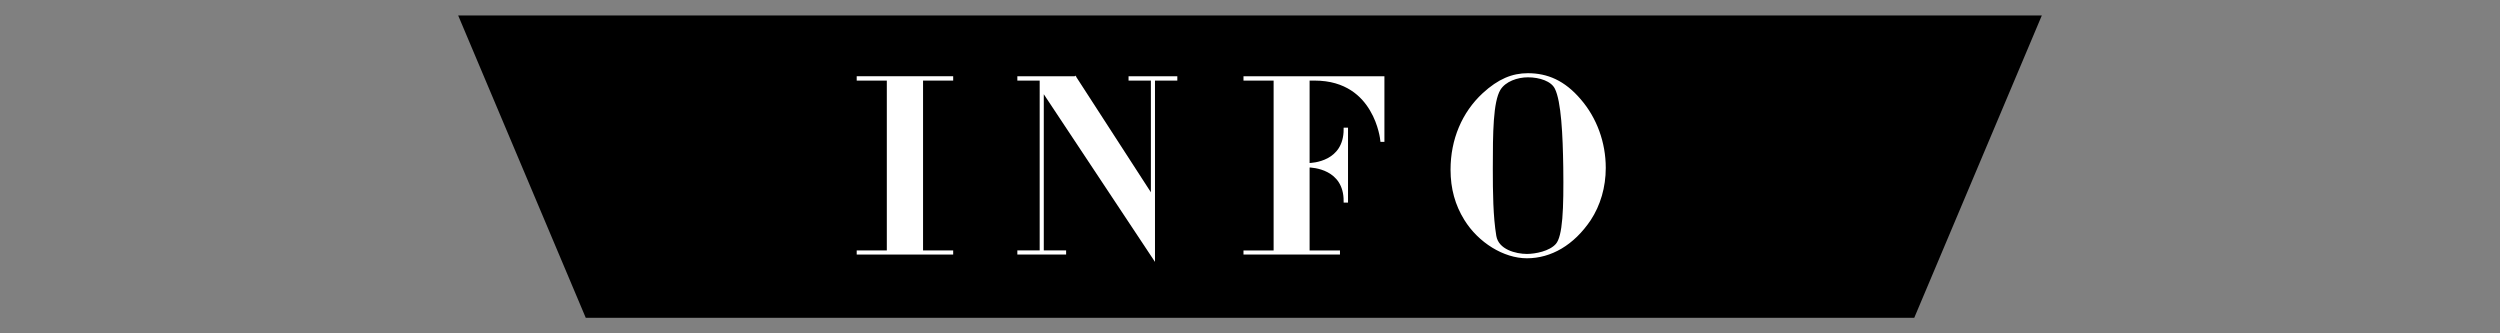 <?xml version="1.0" encoding="utf-8"?>
<!-- Generator: Adobe Illustrator 16.0.0, SVG Export Plug-In . SVG Version: 6.00 Build 0)  -->
<!DOCTYPE svg PUBLIC "-//W3C//DTD SVG 1.1//EN" "http://www.w3.org/Graphics/SVG/1.1/DTD/svg11.dtd">
<svg version="1.1" id="レイヤー_1" xmlns="http://www.w3.org/2000/svg" xmlns:xlink="http://www.w3.org/1999/xlink" x="0px"
	 y="0px" width="150px" height="20px" viewBox="0 0 150 20" enable-background="new 0 0 150 20" xml:space="preserve">
<rect x="0" y="0" width="150" height="20" fill="#808080" stroke="none"/>
<g>
	<g>
		<polygon fill-rule="evenodd" clip-rule="evenodd" points="114.854,19.07 35.146,19.07 27.491,0.929 122.509,0.929 		"/>
		<g>
			<g>
				<path fill="#FFFFFF" stroke="#FFFFFF" stroke-width="0.186" stroke-miterlimit="10" d="M55.29,4.743v10.376h1.808v0.061h-5.603
					v-0.061h1.807V4.743h-1.807V4.667h5.603v0.075H55.29z"/>
				<path fill="#FFFFFF" stroke="#FFFFFF" stroke-width="0.186" stroke-miterlimit="10" d="M70.546,4.743h-1.34v10.662
					L62.534,5.345v9.774h1.34v0.061h-2.74v-0.061h1.34V4.743h-1.34V4.667h3.343v0.045l0.03-0.03l4.639,7.169V4.743h-1.34V4.667h2.74
					V4.743z"/>
				<path fill="#FFFFFF" stroke="#FFFFFF" stroke-width="0.186" stroke-miterlimit="10" d="M82.972,4.667v3.75h-0.061
					c0,0-0.09-0.935-0.633-1.838c-0.497-0.844-1.476-1.837-3.403-1.837h-0.392v5.135c0.286,0,2.229-0.104,2.229-2.123h0.076v4.308
					h-0.076c0-2.003-1.942-2.109-2.229-2.109v5.166h1.822v0.061h-5.603v-0.061h1.808V4.743h-1.808V4.667H82.972z"/>
				<path fill="#FFFFFF" stroke="#FFFFFF" stroke-width="0.186" stroke-miterlimit="10" d="M96.253,10.074
					c0,1.145-0.316,2.213-0.889,3.086c-0.994,1.477-2.334,2.244-3.75,2.244c-1.355,0-2.847-0.918-3.675-2.258
					c-0.542-0.873-0.813-1.838-0.813-2.967c0-1.792,0.678-3.389,1.898-4.519c0.918-0.843,1.731-1.175,2.65-1.175
					c1.145,0,2.153,0.422,3.102,1.536C95.726,7.122,96.253,8.568,96.253,10.074z M91.675,4.546c-0.648,0-1.4,0.256-1.732,0.799
					c-0.451,0.753-0.467,2.604-0.467,4.773c0,1.43,0.016,2.877,0.211,4.051c0.15,0.889,1.25,1.16,1.928,1.16
					c0.512,0,1.4-0.166,1.807-0.633c0.438-0.496,0.498-2.154,0.467-4.668c-0.029-1.913-0.12-3.961-0.512-4.744
					C93.136,4.788,92.397,4.546,91.675,4.546z"/>
			</g>
		</g>
	</g>
</g>
</svg>
